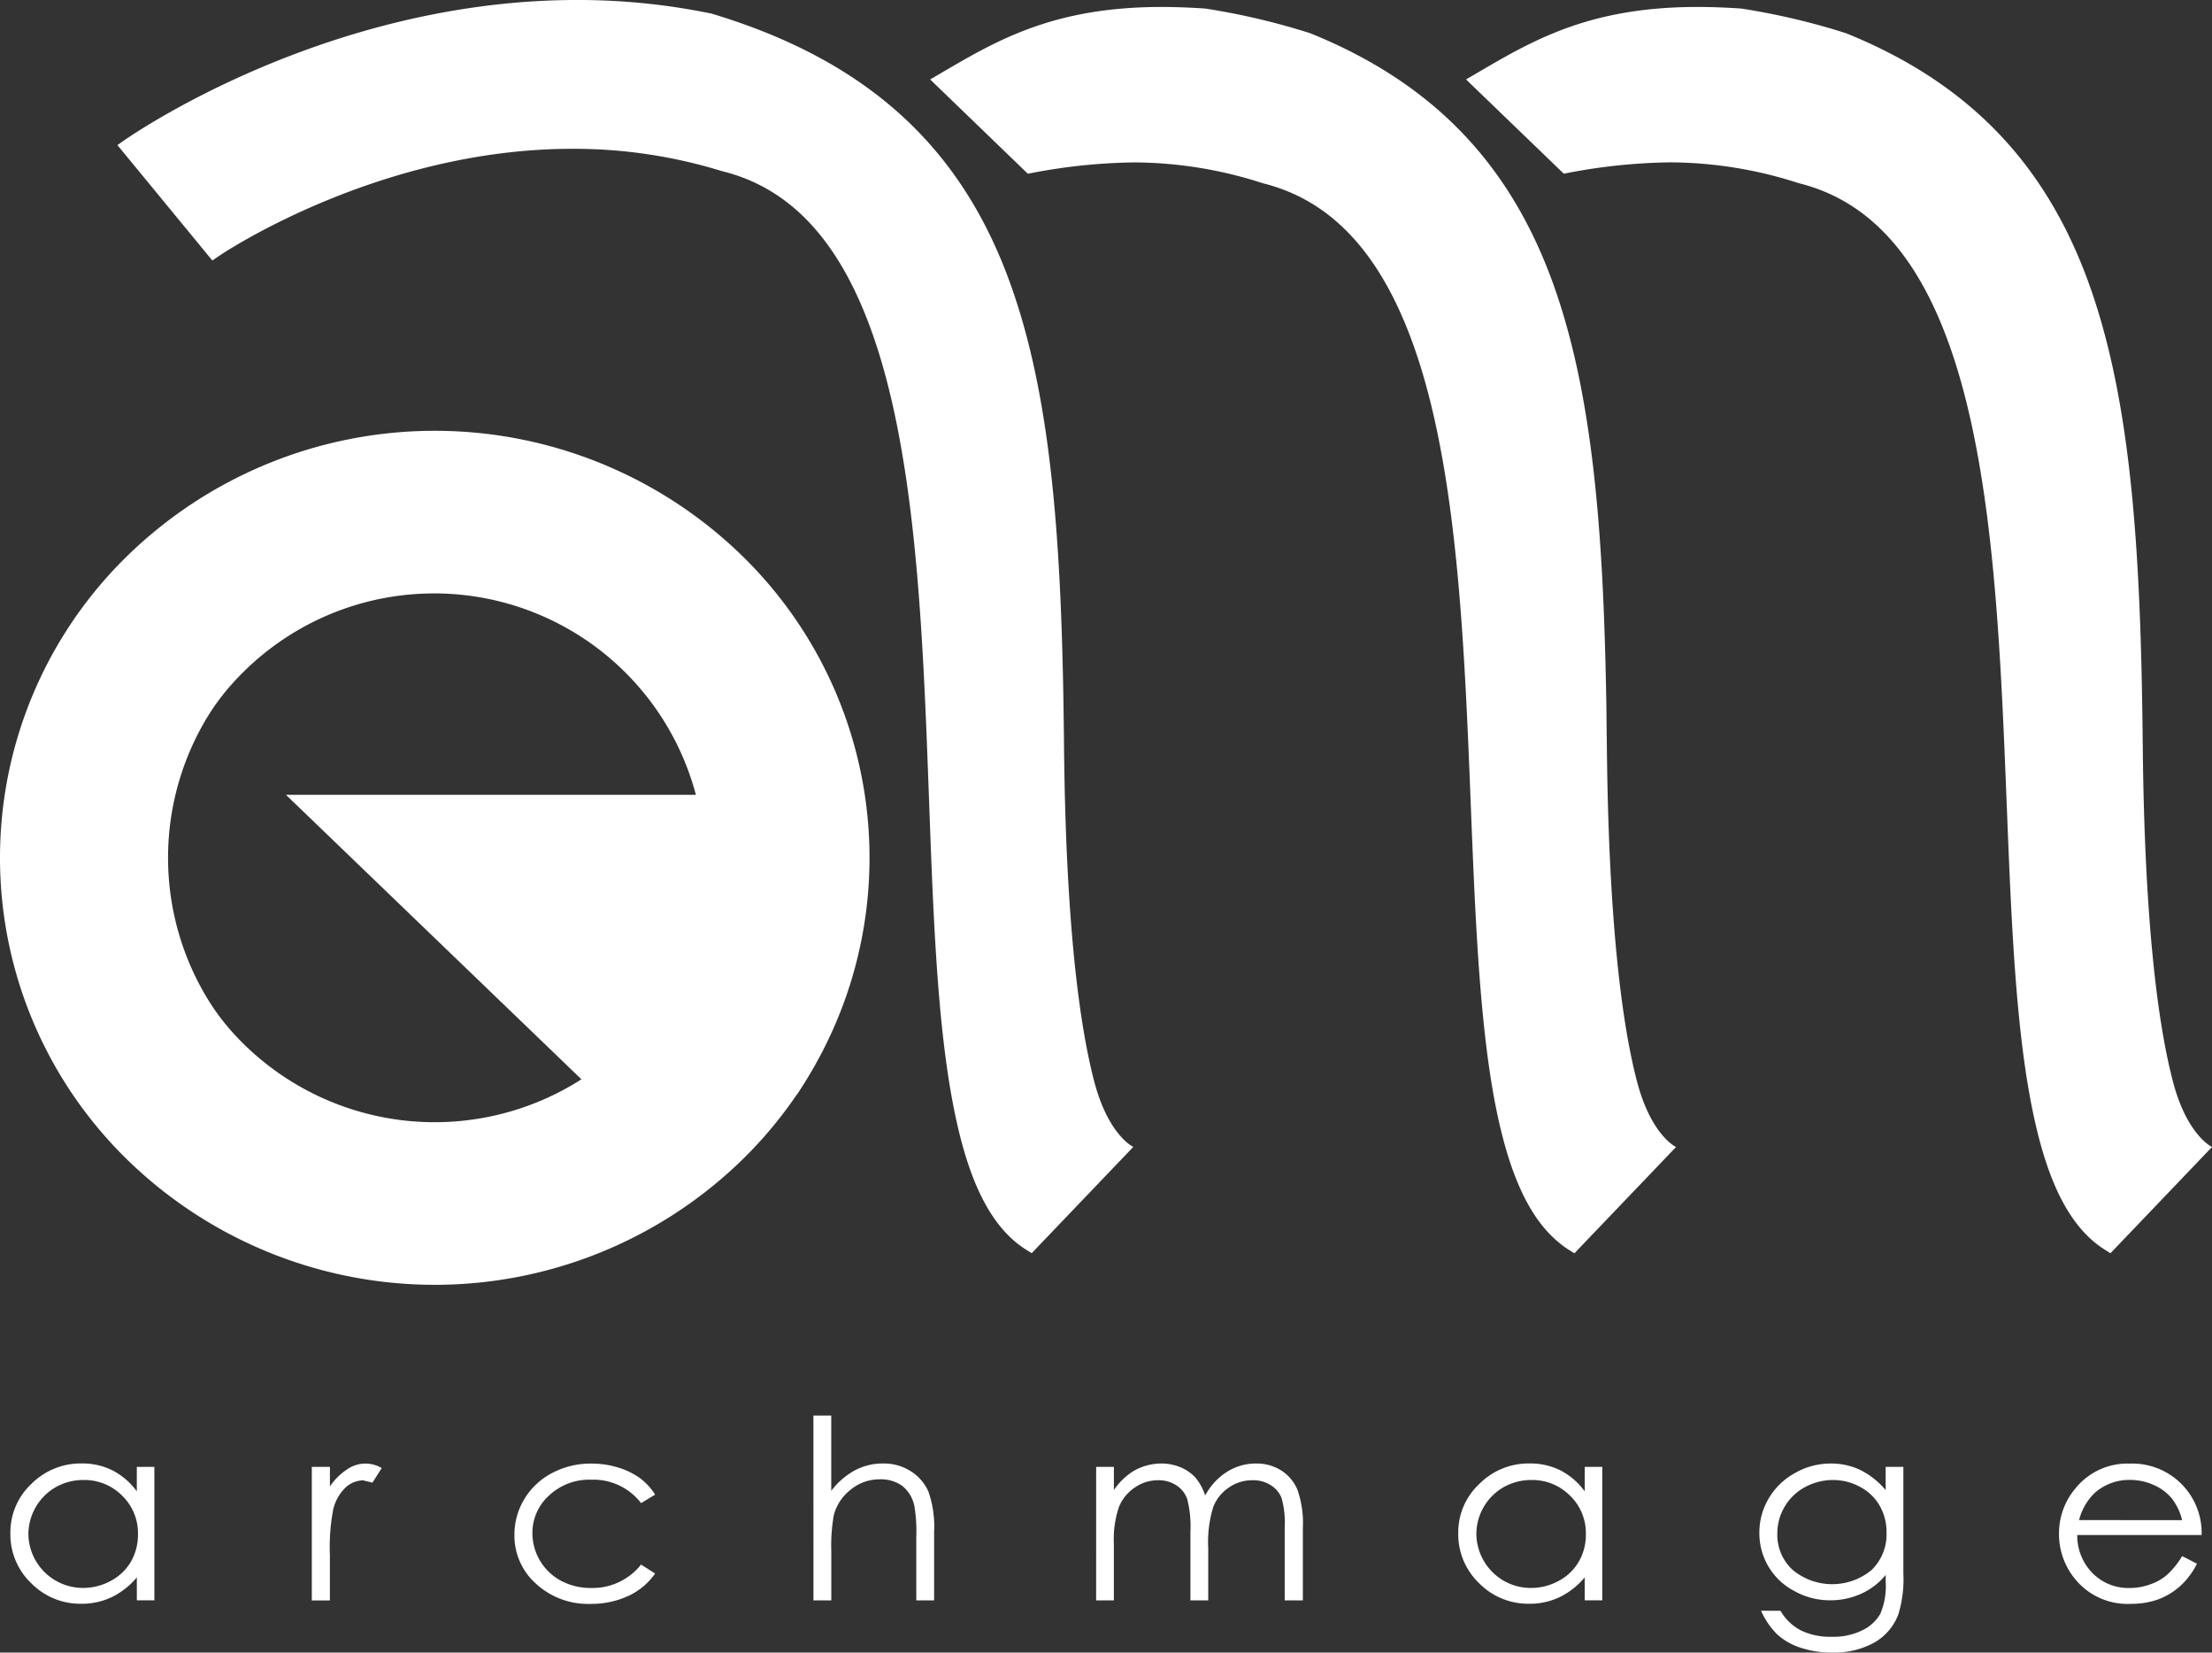 <svg xmlns="http://www.w3.org/2000/svg" width="192.694" height="143.945" viewBox="0 0 192.694 143.945">
  <rect x="0" y="0" width="192.694" height="143.945" fill="#333333" stroke="none"/>
  <g id="Group_601" data-name="Group 601" transform="translate(-132.672 -484.128)">
    <g id="Group_70" data-name="Group 70" transform="translate(133.577 607.426)">
      <path id="Path_125" data-name="Path 125" d="M145.878,577.9v11.623h-1.527v-2a6.7,6.7,0,0,1-2.186,1.721,6.072,6.072,0,0,1-2.652.577,5.993,5.993,0,0,1-4.367-1.795,5.87,5.87,0,0,1-1.81-4.351,5.785,5.785,0,0,1,1.826-4.291,6.061,6.061,0,0,1,4.4-1.783,5.825,5.825,0,0,1,2.681.608,6.076,6.076,0,0,1,2.107,1.822V577.9Zm-6.2,1.141a4.866,4.866,0,0,0-2.381.617,4.759,4.759,0,0,0-2.393,4.068,4.753,4.753,0,0,0,4.766,4.716,4.977,4.977,0,0,0,2.414-.618,4.434,4.434,0,0,0,1.755-1.672,4.716,4.716,0,0,0,.611-2.378,4.531,4.531,0,0,0-1.381-3.37A4.618,4.618,0,0,0,139.681,579.043Z" transform="translate(-133.336 -573.427)" fill="#fff"/>
      <path id="Path_126" data-name="Path 126" d="M152.59,577.9h1.579V579.6a5.372,5.372,0,0,1,1.5-1.486,2.771,2.771,0,0,1,3.011-.113l-.806,1.27-.825-.2a2.309,2.309,0,0,0-1.5.609,3.906,3.906,0,0,0-1.091,1.908,17.651,17.651,0,0,0-.292,4.018v3.927H152.59Z" transform="translate(-126.333 -573.427)" fill="#fff"/>
      <path id="Path_127" data-name="Path 127" d="M177.791,580.317l-1.225.737a5.23,5.23,0,0,0-4.353-2.039,5.108,5.108,0,0,0-3.653,1.368A4.377,4.377,0,0,0,167.1,583.7a4.718,4.718,0,0,0,2.509,4.128,5.493,5.493,0,0,0,2.617.618,5.37,5.37,0,0,0,4.338-2.04l1.225.781a5.785,5.785,0,0,1-2.32,1.945,7.637,7.637,0,0,1-3.315.7,6.678,6.678,0,0,1-4.74-1.755,5.6,5.6,0,0,1-1.881-4.257,5.972,5.972,0,0,1,.88-3.144,6.109,6.109,0,0,1,2.418-2.251,7.167,7.167,0,0,1,3.442-.813,7.682,7.682,0,0,1,2.313.35,6.311,6.311,0,0,1,1.887.922A5.219,5.219,0,0,1,177.791,580.317Z" transform="translate(-121.625 -573.427)" fill="#fff"/>
      <path id="Path_128" data-name="Path 128" d="M184.632,574.542h1.555V581.1a6.463,6.463,0,0,1,2.066-1.79,5.151,5.151,0,0,1,2.448-.592,4.361,4.361,0,0,1,2.4.665,4,4,0,0,1,1.546,1.773,9.107,9.107,0,0,1,.5,3.5v5.984h-1.553v-5.551a13.314,13.314,0,0,0-.165-2.667,3.045,3.045,0,0,0-1.046-1.746,3.186,3.186,0,0,0-1.984-.578,3.938,3.938,0,0,0-2.52.9,4.167,4.167,0,0,0-1.47,2.224,15.126,15.126,0,0,0-.217,3.159v4.263h-1.555Z" transform="translate(-114.679 -574.542)" fill="#fff"/>
      <path id="Path_129" data-name="Path 129" d="M202.694,577.9h1.545v2.011a5.908,5.908,0,0,1,1.669-1.628,4.876,4.876,0,0,1,2.468-.678,4.348,4.348,0,0,1,1.664.326,3.758,3.758,0,0,1,1.29.885,4.722,4.722,0,0,1,.862,1.575,5.508,5.508,0,0,1,1.926-2.078,4.7,4.7,0,0,1,2.5-.708,3.984,3.984,0,0,1,2.2.608,3.586,3.586,0,0,1,1.418,1.7,8.7,8.7,0,0,1,.466,3.266v6.345h-1.583v-6.345a7.879,7.879,0,0,0-.275-2.571,2.315,2.315,0,0,0-.946-1.118,2.8,2.8,0,0,0-1.593-.428,3.535,3.535,0,0,0-2.054.639,3.6,3.6,0,0,0-1.362,1.708,10.424,10.424,0,0,0-.431,3.573v4.542h-1.552v-5.954a9.549,9.549,0,0,0-.275-2.85,2.32,2.32,0,0,0-.942-1.208,2.784,2.784,0,0,0-1.608-.45,3.526,3.526,0,0,0-2.009.626,3.753,3.753,0,0,0-1.384,1.68,8.764,8.764,0,0,0-.451,3.235v4.922h-1.545Z" transform="translate(-108.11 -573.427)" fill="#fff"/>
      <path id="Path_130" data-name="Path 130" d="M238.373,577.9v11.623h-1.53v-2a6.7,6.7,0,0,1-2.187,1.721,6.063,6.063,0,0,1-2.652.577,6,6,0,0,1-4.367-1.795,5.892,5.892,0,0,1-1.811-4.351,5.753,5.753,0,0,1,1.836-4.291,6.038,6.038,0,0,1,4.391-1.783,5.847,5.847,0,0,1,2.685.608,6.072,6.072,0,0,1,2.106,1.822V577.9Zm-6.194,1.141a4.888,4.888,0,0,0-2.388.617,4.723,4.723,0,0,0-2.388,4.068,4.767,4.767,0,0,0,2.4,4.1,4.7,4.7,0,0,0,2.355.618,5,5,0,0,0,2.421-.618,4.372,4.372,0,0,0,1.745-1.672,4.651,4.651,0,0,0,.616-2.378,4.518,4.518,0,0,0-1.377-3.37A4.619,4.619,0,0,0,232.178,579.043Z" transform="translate(-99.697 -573.427)" fill="#fff"/>
      <path id="Path_131" data-name="Path 131" d="M256.061,577.9h1.545v9.266a10.587,10.587,0,0,1-.435,3.576,4.757,4.757,0,0,1-2.116,2.471,7.223,7.223,0,0,1-3.625.859,8.512,8.512,0,0,1-2.776-.422,5.524,5.524,0,0,1-2.01-1.136,6.7,6.7,0,0,1-1.436-2.085H246.9a4.408,4.408,0,0,0,1.773,1.709,5.836,5.836,0,0,0,2.692.559,5.676,5.676,0,0,0,2.68-.573,3.586,3.586,0,0,0,1.556-1.43,6.187,6.187,0,0,0,.465-2.786v-.6a5.806,5.806,0,0,1-2.141,1.641,6.422,6.422,0,0,1-2.681.57,6.305,6.305,0,0,1-3.123-.8,5.665,5.665,0,0,1-3.059-5.1,5.79,5.79,0,0,1,.831-3,5.973,5.973,0,0,1,2.3-2.2,6.222,6.222,0,0,1,3.1-.813,5.9,5.9,0,0,1,2.513.537,6.947,6.947,0,0,1,2.26,1.781Zm-4.574,1.141a5.134,5.134,0,0,0-2.444.617,4.54,4.54,0,0,0-1.774,1.7,4.594,4.594,0,0,0-.644,2.347,4.149,4.149,0,0,0,1.33,3.16,5.386,5.386,0,0,0,6.884.016,4.319,4.319,0,0,0,1.3-3.262,4.575,4.575,0,0,0-.6-2.345,4.239,4.239,0,0,0-1.692-1.626A4.854,4.854,0,0,0,251.487,579.043Z" transform="translate(-92.703 -573.427)" fill="#fff"/>
      <path id="Path_132" data-name="Path 132" d="M274.927,585.668l1.294.663a6.623,6.623,0,0,1-1.477,1.961,6.038,6.038,0,0,1-1.894,1.145,6.975,6.975,0,0,1-2.391.39,5.871,5.871,0,0,1-4.6-1.867,6.166,6.166,0,0,1-1.657-4.208,6.039,6.039,0,0,1,1.4-3.94,5.824,5.824,0,0,1,4.774-2.2,6.042,6.042,0,0,1,6.25,6.223H265.789a4.683,4.683,0,0,0,1.339,3.325,4.392,4.392,0,0,0,3.2,1.289,5.314,5.314,0,0,0,1.791-.306,4.445,4.445,0,0,0,1.473-.824A6.831,6.831,0,0,0,274.927,585.668Zm0-3.13a5.025,5.025,0,0,0-.914-1.91,4.236,4.236,0,0,0-1.568-1.156,4.966,4.966,0,0,0-2.05-.438,4.519,4.519,0,0,0-3.045,1.1,4.961,4.961,0,0,0-1.4,2.4Z" transform="translate(-85.741 -573.427)" fill="#fff"/>
    </g>
    <g id="Group_74" data-name="Group 74" transform="translate(132.672 484.128)">
      <g id="Group_71" data-name="Group 71" transform="translate(10.229 0)">
        <path id="Path_133" data-name="Path 133" d="M148.321,505.811s21.439-14.729,44.5-7.521c28.917,7.211,10.394,84,26.644,94.026l7.794-8.144s-5.2-1.566-5.52-35.425-3.248-54.844-30.22-62.994c-27.284-5.646-50.675,10.968-50.675,10.968Z" transform="translate(-139.927 -483.963)" fill="#fff"/>
        <path id="Path_134" data-name="Path 134" d="M225.245,578.248c-1.237-4.762-2.462-13.495-2.613-29.341-.166-16.94-.966-30.7-5.156-41.346s-11.883-18.135-25.514-22.237l-.031-.01-.027-.006a57.531,57.531,0,0,0-11.711-1.181c-22.253.01-39.429,12.231-39.483,12.261l-.536.379,8.268,10.053.5-.342s.2-.138.6-.394c2.834-1.788,15.249-9,30.262-8.994a43.653,43.653,0,0,1,13.064,1.955l.02.007.018,0c6.911,1.721,11.057,7.608,13.623,15.9,3.839,12.407,3.949,29.935,4.594,45.293.325,7.686.784,14.826,1.942,20.568s2.978,10.113,6.3,12.187l.454.284,8.85-9.257S226.479,583.03,225.245,578.248Zm-19.786-69.56c-2.665-5.434-6.562-9.414-12.192-10.824h0a45.065,45.065,0,0,0-13.463-2.017c-15.725.011-28.474,7.611-31.107,9.291l-6.675-8.12.209-.136c3.514-2.292,18.922-11.518,37.96-11.512a56.41,56.41,0,0,1,11.383,1.144h0c13.341,4.045,20.588,11.14,24.693,21.485,2.873,7.274,4.132,16.183,4.686,26.7l-10.26-4.883c-.044-.383-.082-.773-.128-1.155C209.64,521.082,208.136,514.135,205.459,508.688Zm14.168,82.968c-3.322-2.391-5.17-8.424-6.127-16.37l9.73-.268a45.382,45.382,0,0,0,1.024,4.474c.854,2.944,1.71,4.289,2.313,4.91Z" transform="translate(-140.173 -484.128)" fill="#fff"/>
        <path id="Path_135" data-name="Path 135" d="M192.851,490.841c5.584-3.263,10.858-6.525,22.883-5.674a60.742,60.742,0,0,1,8.943,2.1c22.541,9.148,25.126,29.586,25.434,61.315.325,33.859,5.523,35.425,5.523,35.425l-7.8,8.144c-16.243-10.025,2.059-85.784-26.857-92.994-7.906-2.47-13.709-2.108-20.435-.9Z" transform="translate(-121.014 -483.8)" fill="#fff"/>
        <path id="Path_136" data-name="Path 136" d="M253.645,578.087c-1.237-4.762-2.456-13.5-2.607-29.341-.01-.855-.025-1.71-.031-2.553l0-.14c-.22-14.669-1.043-26.867-4.382-36.622-3.535-10.344-9.992-17.944-21.417-22.566a60.734,60.734,0,0,0-9.148-2.153q-1.992-.135-3.753-.138c-9.613-.015-14.558,3-19.508,5.9l-.706.412.58.562L200.6,499.1l.333-.063a50.069,50.069,0,0,1,8.921-.923,36.625,36.625,0,0,1,11.193,1.807l.023.006.015.005c6.915,1.721,11.066,7.547,13.656,15.737,3.87,12.271,4.023,29.576,4.709,44.754.349,7.592.825,14.656,1.992,20.335.985,4.736,2.425,8.551,4.807,10.887l.045.042c.2.2.412.382.627.556.034.027.068.057.1.085a8.369,8.369,0,0,0,.735.521l.457.284,8.852-9.257S254.878,582.868,253.645,578.087Zm-19.988-68.631c-2.676-5.37-6.579-9.313-12.205-10.72v0a38.074,38.074,0,0,0-11.594-1.866,50.2,50.2,0,0,0-8.823.889l-6.87-6.629c4.727-2.756,9.247-5.3,18.139-5.312,1.146,0,2.365.041,3.66.135a62.292,62.292,0,0,1,8.74,2.057c11.109,4.522,17.222,11.72,20.693,21.815,3.224,9.406,4.081,21.343,4.305,35.756l-9.587,0c-.271-5.564-.64-11.128-1.3-16.383C237.87,521.713,236.346,514.844,233.657,509.456Z" transform="translate(-121.291 -483.967)" fill="#fff"/>
        <path id="Path_137" data-name="Path 137" d="M227.084,490.841c5.586-3.263,10.863-6.525,22.883-5.674a60.63,60.63,0,0,1,8.94,2.1c22.541,9.148,25.13,29.586,25.435,61.315.324,33.859,5.524,35.425,5.524,35.425l-7.794,8.144c-16.25-10.025,2.052-85.784-26.866-92.994-7.905-2.47-13.709-2.108-20.432-.9Z" transform="translate(-108.563 -483.8)" fill="#fff"/>
        <path id="Path_138" data-name="Path 138" d="M287.881,578.087c-1.238-4.762-2.459-13.5-2.61-29.341-.16-15.878-.88-28.968-4.421-39.316s-9.984-17.944-21.417-22.566a60.594,60.594,0,0,0-9.139-2.153q-1.99-.135-3.756-.138c-9.607-.015-14.556,3-19.508,5.9l-.706.412.579.562,7.934,7.648.334-.063a50.121,50.121,0,0,1,8.92-.923,36.64,36.64,0,0,1,11.195,1.807l.024.006.014.005c6.915,1.721,11.069,7.547,13.653,15.737,3.872,12.271,4.026,29.576,4.71,44.754.346,7.592.825,14.656,2,20.335s3,10.019,6.319,12.091l.453.284,8.849-9.257S289.108,582.868,287.881,578.087Zm-19.992-68.631c-2.674-5.37-6.577-9.311-12.2-10.719v0a38.089,38.089,0,0,0-11.6-1.866,50.225,50.225,0,0,0-8.822.889l-6.872-6.63c4.729-2.755,9.25-5.3,18.14-5.31,1.143,0,2.361.041,3.66.135a61.9,61.9,0,0,1,8.737,2.057c11.116,4.522,17.222,11.72,20.694,21.815,2.5,7.275,3.572,16.069,4.035,26.347l-9.577,4.618c-.245-3.945-.57-7.844-1.038-11.587C272.1,521.713,270.579,514.844,267.889,509.456Z" transform="translate(-108.84 -483.967)" fill="#fff"/>
      </g>
      <g id="Group_73" data-name="Group 73" transform="translate(0 37.524)">
        <path id="Path_139" data-name="Path 139" d="M170.378,512.1c-20.567,0-37.235,16.367-37.235,36.569s16.667,36.574,37.235,36.574S207.6,568.868,207.6,548.671,190.942,512.1,170.378,512.1Zm13.79,55.954a24.185,24.185,0,0,1-13.793,4.266,23.656,23.656,0,1,1,23.572-28.516H158.972Z" transform="translate(-132.501 -511.477)" fill="#fff"/>
        <path id="Path_140" data-name="Path 140" d="M146.012,539.8a24.487,24.487,0,0,1,46.408,4.374H156.97l19.129,18.56,24.121,6.684a36.922,36.922,0,0,0,6.041-20.27,37.805,37.805,0,0,0-68.468-21.672Z" transform="translate(-130.809 -511.594)" fill="#fff"/>
        <g id="Group_72" data-name="Group 72">
          <path id="Path_141" data-name="Path 141" d="M191.242,540.405a24.681,24.681,0,1,0-24.2,29.259,24.9,24.9,0,0,0,14.166-4.372l.62-.431-.543-.518-24.09-23.192H191.4Zm-11.425,24.281a23.734,23.734,0,0,1-29.347-3,22.751,22.751,0,0,1,0-32.578,23.591,23.591,0,0,1,39.318,10.8h-35.71Z" transform="translate(-129.166 -508.199)" fill="#fff"/>
          <path id="Path_142" data-name="Path 142" d="M197.333,522.541a38.369,38.369,0,0,0-53.572,0,36.723,36.723,0,0,0,0,52.593,38.369,38.369,0,0,0,53.572,0,36.732,36.732,0,0,0,0-52.593Zm-.92,51.722a37.046,37.046,0,0,1-51.732,0,35.517,35.517,0,0,1,0-50.853,37.053,37.053,0,0,1,51.732,0,35.526,35.526,0,0,1,0,50.853Z" transform="translate(-132.672 -511.644)" fill="#fff"/>
        </g>
      </g>
    </g>
  </g>
</svg>
